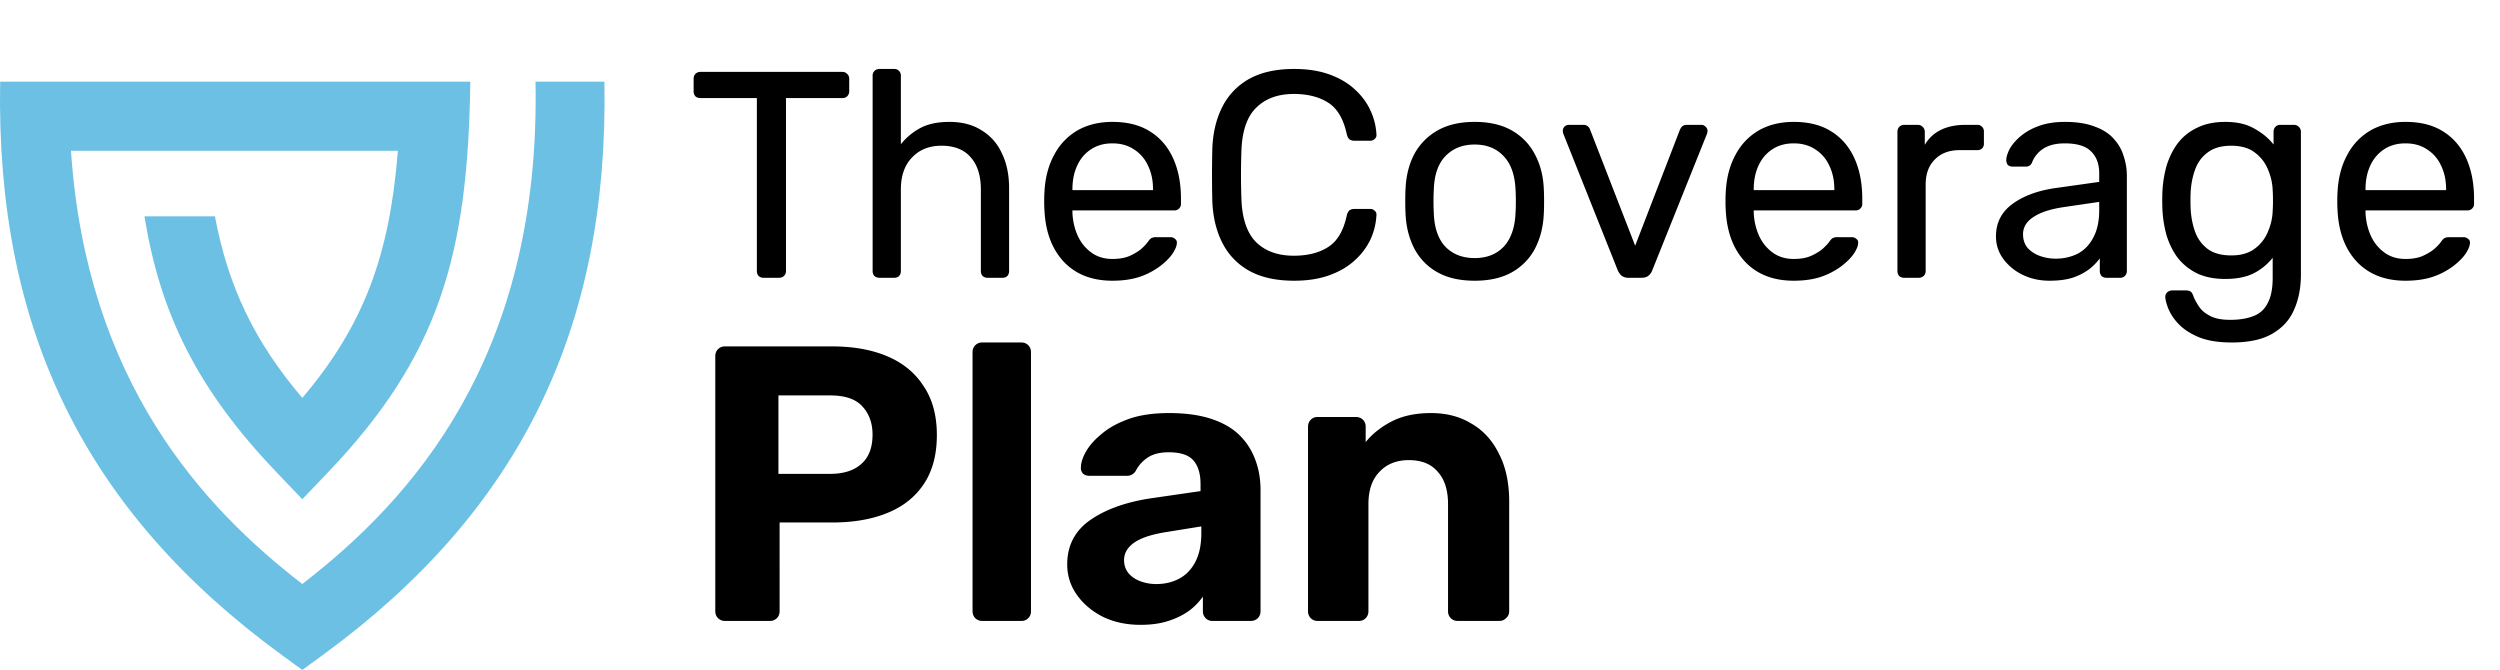 <svg width="153" height="41" fill="none" xmlns="http://www.w3.org/2000/svg"><path fill-rule="evenodd" clip-rule="evenodd" d="M32.773 5c.33 16.917-7.64 25.621-14.273 30.74C12.446 31.07 5.3 23.392 4.344 9.23H24.35c-.498 6.312-2.036 10.63-5.849 15.122-2.956-3.48-4.543-6.847-5.348-11.114H8.84c.974 6.008 3.26 10.633 8.144 15.727l1.517 1.587 1.517-1.587C26.91 21.778 28.641 15.539 28.783 5H.01c-.277 15.158 5.203 26.312 17.25 35.097L18.5 41l1.24-.903C31.784 31.312 37.265 20.157 36.99 5h-4.217z" fill="#6BC0E4"/><path d="M46.734 17a.454.454 0 01-.306-.108.454.454 0 01-.108-.306V6.002h-3.456a.454.454 0 01-.306-.108.454.454 0 01-.108-.306v-.756c0-.132.036-.234.108-.306a.417.417 0 01.306-.126h8.676c.132 0 .234.042.306.126a.381.381 0 01.126.306v.756c0 .12-.042.222-.126.306-.072.072-.174.108-.306.108h-3.438v10.584c0 .12-.042.222-.126.306-.072.072-.174.108-.306.108h-.936zm7.085 0a.454.454 0 01-.306-.108.454.454 0 01-.108-.306V4.634a.39.39 0 01.108-.288.417.417 0 01.306-.126h.9c.132 0 .234.042.306.126a.39.39 0 01.108.288v4.194a3.8 3.8 0 011.188-.99c.468-.252 1.062-.378 1.782-.378.78 0 1.44.174 1.98.522.552.336.966.81 1.242 1.422.288.6.432 1.302.432 2.106v5.076c0 .12-.036.222-.108.306-.072.072-.174.108-.306.108h-.9a.454.454 0 01-.306-.108.454.454 0 01-.108-.306V11.6c0-.84-.204-1.494-.612-1.962-.408-.48-1.008-.72-1.8-.72-.744 0-1.344.24-1.8.72-.456.468-.684 1.122-.684 1.962v4.986c0 .12-.036.222-.108.306-.072.072-.174.108-.306.108h-.9zm14.262.18c-1.236 0-2.22-.378-2.952-1.134-.732-.768-1.134-1.812-1.206-3.132a8.01 8.01 0 01-.018-.594c0-.252.006-.456.018-.612.048-.852.246-1.596.594-2.232a3.714 3.714 0 011.422-1.494c.612-.348 1.326-.522 2.142-.522.912 0 1.674.192 2.286.576.624.384 1.098.93 1.422 1.638.324.708.486 1.536.486 2.484v.306a.381.381 0 01-.126.306.39.39 0 01-.288.108h-6.228v.162c.024.492.132.954.324 1.386.192.42.468.762.828 1.026.36.264.792.396 1.296.396.432 0 .792-.066 1.08-.198.288-.132.522-.276.702-.432.18-.168.3-.294.36-.378.108-.156.192-.246.252-.27a.582.582 0 01.288-.054h.864a.39.39 0 01.288.108c.084.06.12.15.108.27-.012.18-.108.402-.288.666-.18.252-.438.504-.774.756a4.509 4.509 0 01-1.224.63c-.48.156-1.032.234-1.656.234zm-2.448-5.544h4.932v-.054c0-.54-.102-1.02-.306-1.44a2.275 2.275 0 00-.846-.99c-.372-.252-.816-.378-1.332-.378-.516 0-.96.126-1.332.378-.36.24-.636.57-.828.99-.192.42-.288.9-.288 1.44v.054zm13.565 5.544c-1.104 0-2.022-.204-2.754-.612a4.02 4.02 0 01-1.638-1.71c-.372-.732-.576-1.584-.612-2.556a69.779 69.779 0 010-3.204c.036-.972.24-1.824.612-2.556a4.02 4.02 0 011.638-1.71c.732-.408 1.65-.612 2.754-.612.828 0 1.554.114 2.178.342.624.228 1.14.534 1.548.918.42.384.738.816.954 1.296.216.468.336.954.36 1.458a.294.294 0 01-.108.27.366.366 0 01-.27.108h-.99a.483.483 0 01-.288-.09c-.072-.06-.126-.168-.162-.324-.204-.936-.588-1.578-1.152-1.926-.552-.348-1.248-.522-2.088-.522-.96 0-1.722.276-2.286.828-.564.54-.87 1.41-.918 2.61a42.344 42.344 0 000 3.024c.048 1.2.354 2.076.918 2.628.564.54 1.326.81 2.286.81.84 0 1.536-.174 2.088-.522.564-.348.948-.99 1.152-1.926.036-.156.09-.264.162-.324.084-.06.18-.09.288-.09h.99c.108 0 .198.036.27.108.084.072.12.162.108.27a4.038 4.038 0 01-.36 1.476 4.004 4.004 0 01-.954 1.278c-.408.384-.924.69-1.548.918-.624.228-1.35.342-2.178.342zm11.052 0c-.912 0-1.674-.174-2.286-.522a3.526 3.526 0 01-1.404-1.44c-.324-.624-.504-1.332-.54-2.124a13.625 13.625 0 01-.018-.774c0-.324.006-.582.018-.774.036-.804.216-1.512.54-2.124a3.647 3.647 0 011.422-1.44c.612-.348 1.368-.522 2.268-.522.9 0 1.656.174 2.268.522.612.348 1.08.828 1.404 1.44.336.612.522 1.32.558 2.124.012.192.018.45.018.774 0 .312-.006.57-.018.774-.036.792-.216 1.5-.54 2.124a3.526 3.526 0 01-1.404 1.44c-.612.348-1.374.522-2.286.522zm0-1.386c.744 0 1.338-.234 1.782-.702.444-.48.684-1.176.72-2.088.012-.18.018-.408.018-.684 0-.276-.006-.504-.018-.684-.036-.912-.276-1.602-.72-2.07-.444-.48-1.038-.72-1.782-.72s-1.344.24-1.8.72c-.444.468-.678 1.158-.702 2.07-.012.18-.018.408-.018.684 0 .276.006.504.018.684.024.912.258 1.608.702 2.088.456.468 1.056.702 1.8.702zM99.676 17a.685.685 0 01-.432-.126.94.94 0 01-.234-.324l-3.33-8.352a.482.482 0 01-.036-.18.366.366 0 01.378-.378h.864c.132 0 .234.036.306.108a.417.417 0 01.126.198l2.754 7.092 2.736-7.092a.765.765 0 01.126-.198c.072-.072.174-.108.306-.108h.882c.096 0 .18.036.252.108a.341.341 0 01.126.27c0 .06-.012.12-.036.18l-3.348 8.352a.708.708 0 01-.234.324c-.096.084-.24.126-.432.126h-.774zm10.101.18c-1.236 0-2.22-.378-2.952-1.134-.732-.768-1.134-1.812-1.206-3.132a8.01 8.01 0 01-.018-.594c0-.252.006-.456.018-.612.048-.852.246-1.596.594-2.232a3.714 3.714 0 011.422-1.494c.612-.348 1.326-.522 2.142-.522.912 0 1.674.192 2.286.576.624.384 1.098.93 1.422 1.638.324.708.486 1.536.486 2.484v.306a.381.381 0 01-.126.306.39.39 0 01-.288.108h-6.228v.162c.024.492.132.954.324 1.386.192.42.468.762.828 1.026.36.264.792.396 1.296.396.432 0 .792-.066 1.08-.198.288-.132.522-.276.702-.432.18-.168.3-.294.36-.378.108-.156.192-.246.252-.27a.582.582 0 01.288-.054h.864a.39.39 0 01.288.108c.084.06.12.15.108.27-.012.18-.108.402-.288.666-.18.252-.438.504-.774.756a4.509 4.509 0 01-1.224.63c-.48.156-1.032.234-1.656.234zm-2.448-5.544h4.932v-.054c0-.54-.102-1.02-.306-1.44a2.275 2.275 0 00-.846-.99c-.372-.252-.816-.378-1.332-.378-.516 0-.96.126-1.332.378-.36.24-.636.57-.828.99-.192.42-.288.9-.288 1.44v.054zM116.537 17a.454.454 0 01-.306-.108.454.454 0 01-.108-.306V8.072c0-.12.036-.222.108-.306a.417.417 0 01.306-.126h.828c.12 0 .222.042.306.126a.417.417 0 01.126.306v.792c.24-.408.57-.714.99-.918.42-.204.924-.306 1.512-.306h.72a.36.36 0 01.288.126.39.39 0 01.108.288v.738a.39.39 0 01-.108.288.39.39 0 01-.288.108h-1.08c-.648 0-1.158.192-1.53.576-.372.372-.558.882-.558 1.53v5.292c0 .12-.042.222-.126.306a.454.454 0 01-.306.108h-.882zm8.893.18c-.6 0-1.146-.12-1.638-.36a3.167 3.167 0 01-1.188-.972 2.28 2.28 0 01-.45-1.386c0-.828.336-1.488 1.008-1.98.672-.492 1.548-.816 2.628-.972l2.682-.378v-.522c0-.576-.168-1.026-.504-1.35-.324-.324-.858-.486-1.602-.486-.54 0-.978.108-1.314.324a1.754 1.754 0 00-.684.828c-.072.18-.198.27-.378.27h-.81c-.132 0-.234-.036-.306-.108a.483.483 0 01-.09-.288c0-.18.066-.402.198-.666.144-.264.36-.522.648-.774a3.567 3.567 0 011.098-.63c.456-.18 1.008-.27 1.656-.27.72 0 1.326.096 1.818.288.492.18.876.426 1.152.738.288.312.492.666.612 1.062.132.396.198.798.198 1.206v5.832c0 .12-.042.222-.126.306a.39.39 0 01-.288.108h-.828c-.132 0-.234-.036-.306-.108a.454.454 0 01-.108-.306v-.774a3.517 3.517 0 01-.63.648 3.65 3.65 0 01-.99.522c-.396.132-.882.198-1.458.198zm.378-1.35c.492 0 .942-.102 1.35-.306.408-.216.726-.546.954-.99.24-.444.36-1.002.36-1.674v-.504l-2.088.306c-.852.12-1.494.324-1.926.612-.432.276-.648.63-.648 1.062 0 .336.096.618.288.846.204.216.456.378.756.486.312.108.63.162.954.162zm10.778 5.13c-.816 0-1.488-.108-2.016-.324-.516-.216-.924-.48-1.224-.792a3.068 3.068 0 01-.63-.918c-.12-.3-.186-.54-.198-.72a.362.362 0 01.108-.306.458.458 0 01.306-.126h.864c.108 0 .198.024.27.072.072.048.132.15.18.306.072.18.18.378.324.594.144.228.366.42.666.576.3.168.72.252 1.26.252.564 0 1.038-.078 1.422-.234a1.55 1.55 0 00.864-.792c.204-.372.306-.888.306-1.548v-1.224a3.515 3.515 0 01-1.134.936c-.468.24-1.056.36-1.764.36-.672 0-1.248-.114-1.728-.342a3.453 3.453 0 01-1.188-.954c-.3-.408-.528-.87-.684-1.386a7.136 7.136 0 01-.252-1.62 13.616 13.616 0 010-.99 7.136 7.136 0 01.252-1.62c.156-.516.384-.978.684-1.386a3.197 3.197 0 011.188-.954c.48-.24 1.056-.36 1.728-.36.72 0 1.314.138 1.782.414.48.264.87.588 1.17.972v-.774c0-.12.036-.222.108-.306a.417.417 0 01.306-.126h.828c.12 0 .222.042.306.126a.417.417 0 01.126.306v8.73c0 .804-.138 1.518-.414 2.142-.264.624-.708 1.116-1.332 1.476-.612.36-1.44.54-2.484.54zm-.036-5.328c.6 0 1.08-.138 1.44-.414a2.38 2.38 0 00.81-1.044c.18-.42.276-.846.288-1.278a8.79 8.79 0 00.018-.612 9.11 9.11 0 00-.018-.63 3.466 3.466 0 00-.288-1.278 2.38 2.38 0 00-.81-1.044c-.36-.276-.84-.414-1.44-.414s-1.08.138-1.44.414c-.36.264-.618.618-.774 1.062-.156.432-.246.9-.27 1.404-.012.312-.012.63 0 .954.024.504.114.978.27 1.422.156.432.414.786.774 1.062.36.264.84.396 1.44.396zm10.668 1.548c-1.236 0-2.22-.378-2.952-1.134-.732-.768-1.134-1.812-1.206-3.132a8.01 8.01 0 01-.018-.594c0-.252.006-.456.018-.612.048-.852.246-1.596.594-2.232a3.714 3.714 0 011.422-1.494c.612-.348 1.326-.522 2.142-.522.912 0 1.674.192 2.286.576.624.384 1.098.93 1.422 1.638.324.708.486 1.536.486 2.484v.306a.381.381 0 01-.126.306.39.39 0 01-.288.108h-6.228v.162c.024.492.132.954.324 1.386.192.42.468.762.828 1.026.36.264.792.396 1.296.396.432 0 .792-.066 1.08-.198.288-.132.522-.276.702-.432.18-.168.3-.294.36-.378.108-.156.192-.246.252-.27a.582.582 0 01.288-.054h.864a.39.39 0 01.288.108c.084.06.12.15.108.27-.012.18-.108.402-.288.666-.18.252-.438.504-.774.756a4.509 4.509 0 01-1.224.63c-.48.156-1.032.234-1.656.234zm-2.448-5.544h4.932v-.054c0-.54-.102-1.02-.306-1.44a2.275 2.275 0 00-.846-.99c-.372-.252-.816-.378-1.332-.378-.516 0-.96.126-1.332.378-.36.24-.636.57-.828.99-.192.42-.288.9-.288 1.44v.054zM44.376 38a.585.585 0 01-.432-.168.585.585 0 01-.168-.432V21.8c0-.176.056-.32.168-.432a.585.585 0 01.432-.168h6.552c1.296 0 2.416.2 3.36.6.96.4 1.704 1.008 2.232 1.824.544.8.816 1.8.816 3 0 1.216-.272 2.224-.816 3.024-.528.784-1.272 1.368-2.232 1.752-.944.384-2.064.576-3.36.576h-3.216V37.4c0 .176-.056.32-.168.432a.585.585 0 01-.432.168h-2.736zm3.264-9h3.168c.816 0 1.448-.2 1.896-.6.464-.4.696-1 .696-1.8 0-.704-.208-1.28-.624-1.728-.4-.448-1.056-.672-1.968-.672H47.64V29zm12.48 9a.585.585 0 01-.432-.168.585.585 0 01-.168-.432V21.56c0-.176.056-.32.168-.432a.585.585 0 01.432-.168h2.4c.16 0 .296.056.408.168a.585.585 0 01.168.432V37.4c0 .176-.056.32-.168.432a.555.555 0 01-.408.168h-2.4zm9.681.24c-.848 0-1.608-.16-2.28-.48-.672-.336-1.208-.784-1.608-1.344-.4-.56-.6-1.184-.6-1.872 0-1.136.456-2.032 1.368-2.688.928-.656 2.144-1.104 3.648-1.344l3.144-.456v-.432c0-.624-.144-1.104-.432-1.44-.288-.336-.792-.504-1.512-.504-.528 0-.952.104-1.272.312-.32.208-.568.48-.744.816a.612.612 0 01-.552.312h-2.28c-.176 0-.312-.048-.408-.144a.485.485 0 01-.12-.384c0-.272.104-.592.312-.96.208-.368.528-.728.96-1.08.432-.368.984-.672 1.656-.912.672-.24 1.496-.36 2.472-.36 1.008 0 1.872.12 2.592.36s1.296.576 1.728 1.008c.432.432.752.936.96 1.512.208.56.312 1.168.312 1.824V37.4c0 .176-.056.32-.168.432a.585.585 0 01-.432.168h-2.352a.555.555 0 01-.408-.168.585.585 0 01-.168-.432v-.888a3.87 3.87 0 01-.84.864 4.491 4.491 0 01-1.272.624c-.48.16-1.048.24-1.704.24zm.96-2.496c.528 0 1-.112 1.416-.336.416-.224.744-.568.984-1.032.24-.464.36-1.048.36-1.752v-.408l-2.232.36c-.864.144-1.496.36-1.896.648-.4.288-.6.64-.6 1.056 0 .304.088.568.264.792.192.224.44.392.744.504.304.112.624.168.96.168zM80.627 38a.555.555 0 01-.408-.168.585.585 0 01-.168-.432V26.12c0-.176.056-.32.168-.432a.555.555 0 01.408-.168h2.352c.176 0 .32.056.432.168a.585.585 0 01.168.432v.936c.416-.512.952-.936 1.608-1.272.656-.336 1.456-.504 2.4-.504s1.768.216 2.472.648c.72.416 1.28 1.032 1.68 1.848.416.8.624 1.776.624 2.928V37.4c0 .176-.064.32-.192.432a.555.555 0 01-.408.168H89.22a.585.585 0 01-.432-.168.585.585 0 01-.168-.432v-6.552c0-.848-.208-1.504-.624-1.968-.4-.48-.992-.72-1.776-.72-.752 0-1.352.24-1.8.72-.448.464-.672 1.12-.672 1.968V37.4c0 .176-.056.32-.168.432a.555.555 0 01-.408.168h-2.544z" fill="#000"/></svg>